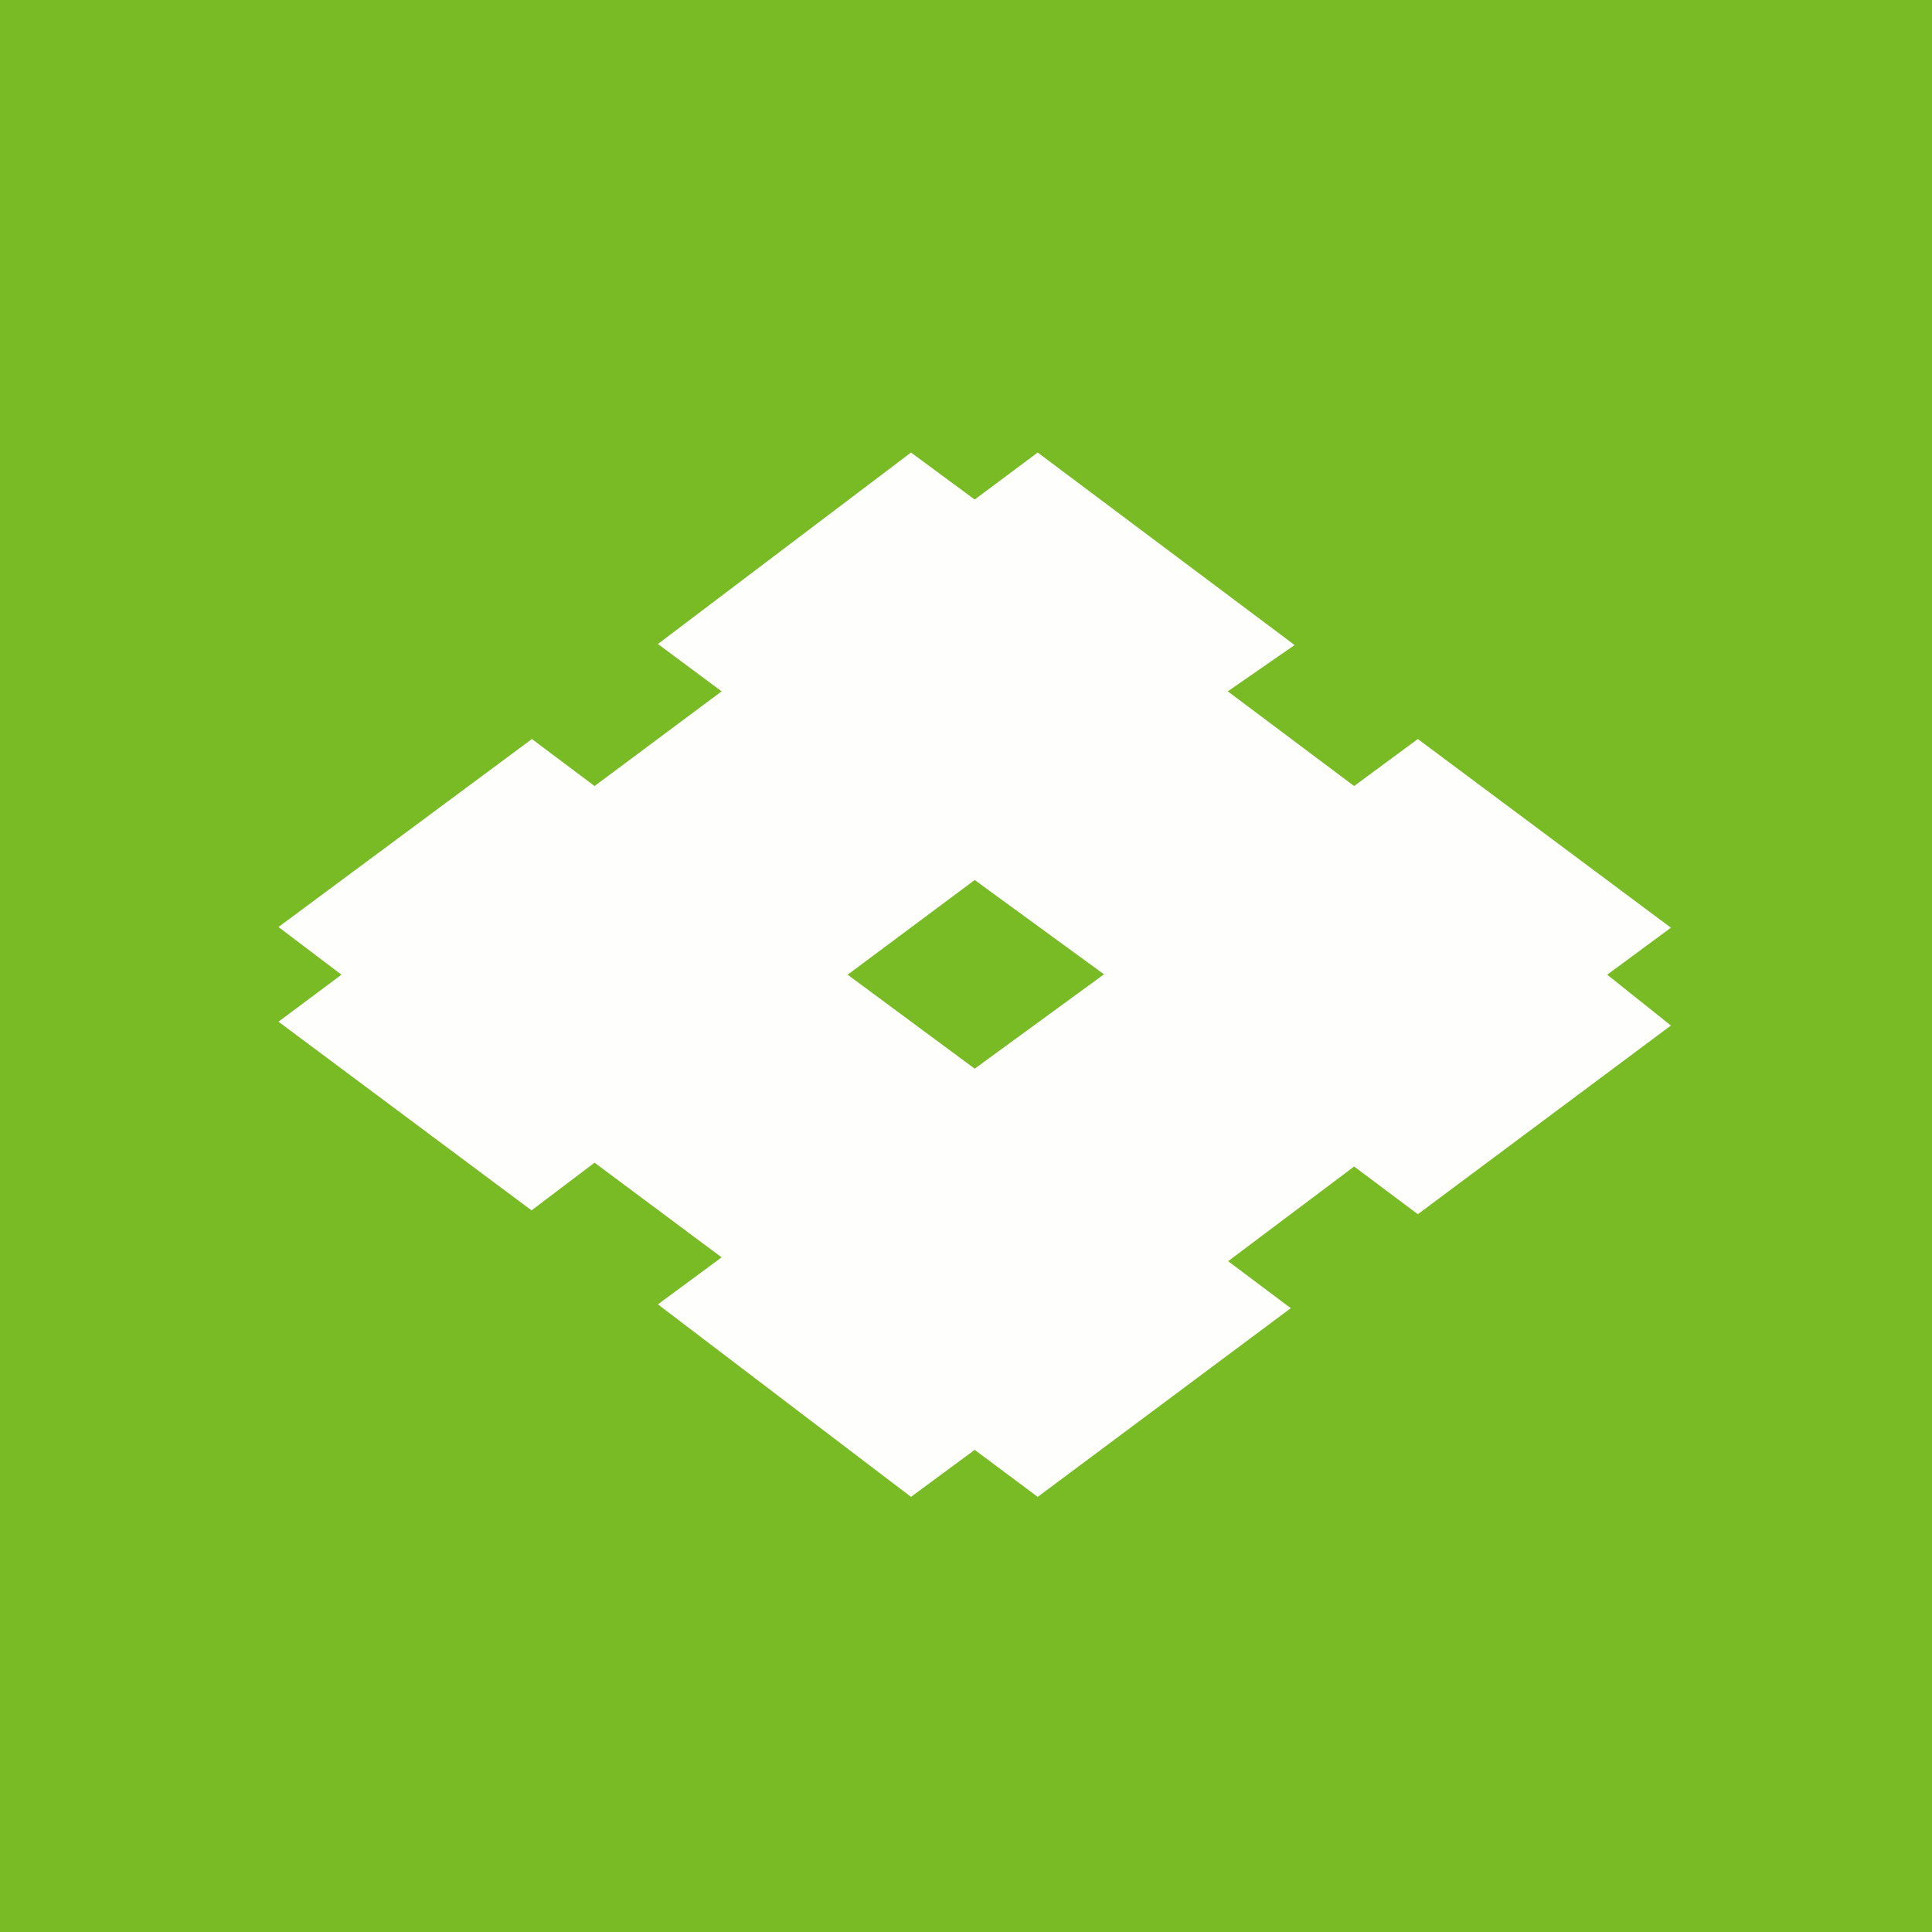 <?xml version="1.0" encoding="UTF-8"?>
<!-- generated by Finnhub -->
<svg viewBox="0 0 55.5 55.5" xmlns="http://www.w3.org/2000/svg">
<path d="M 0,0 H 55.5 V 55.5 H 0 Z" fill="rgb(121, 187, 37)"/>
<path d="M 31.72,27.985 L 28,30.7 L 24.35,28 L 28,25.28 L 31.73,28 Z M 37.19,18.53 L 29.81,13 L 28,14.35 L 26.17,13 L 18.9,18.5 L 20.73,19.86 L 17.08,22.58 L 15.28,21.23 L 8,26.63 L 9.81,28 L 8,29.35 L 15.27,34.77 L 17.08,33.4 L 20.73,36.12 L 18.9,37.47 L 26.17,43 L 28,41.65 L 29.81,43 L 37.08,37.58 L 35.28,36.23 L 38.9,33.51 L 40.73,34.88 L 48,29.46 L 46.17,28 L 48,26.65 L 40.73,21.23 L 38.9,22.58 L 35.27,19.86 L 37.19,18.53 Z" fill="rgb(254, 254, 253)"/>
</svg>
